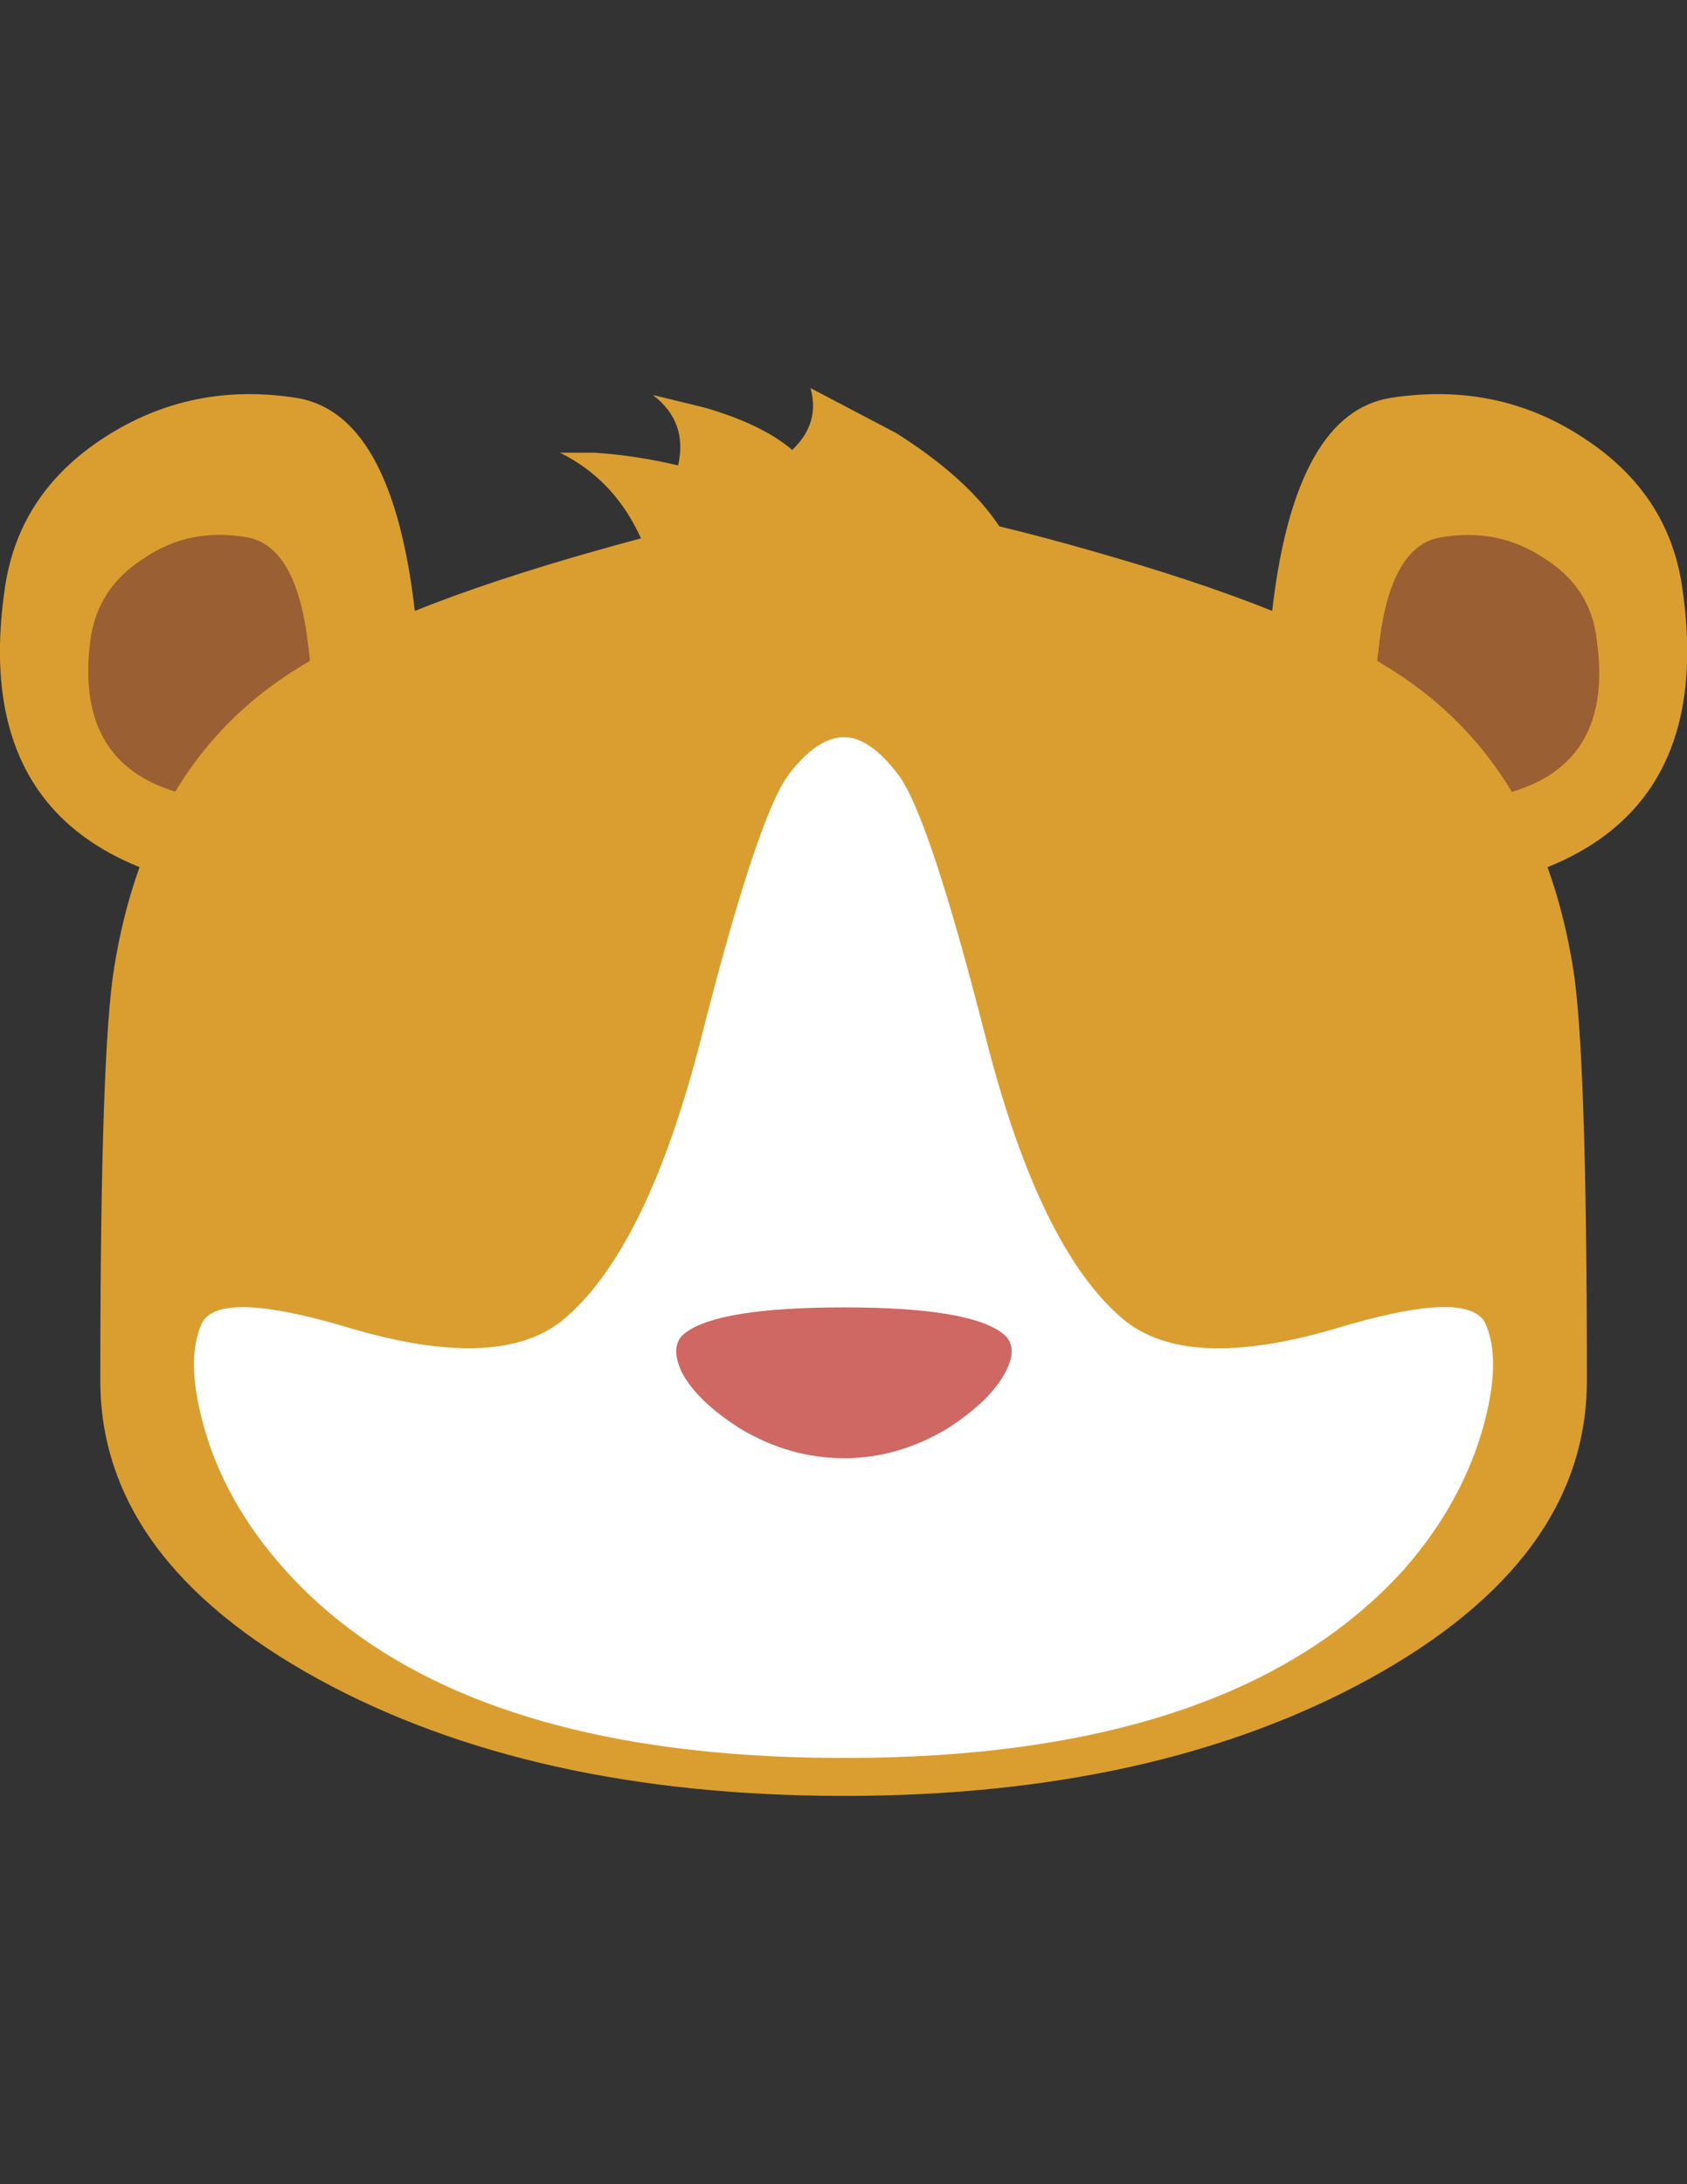 <?xml version="1.0" encoding="iso-8859-1"?>
<!-- Generator: Adobe Illustrator 17.0.0, SVG Export Plug-In . SVG Version: 6.00 Build 0)  -->
<!DOCTYPE svg PUBLIC "-//W3C//DTD SVG 1.0//EN" "http://www.w3.org/TR/2001/REC-SVG-20010904/DTD/svg10.dtd">
<svg version="1.0" id="Layer_1" xmlns="http://www.w3.org/2000/svg" xmlns:xlink="http://www.w3.org/1999/xlink" x="0px" y="0px"
	 width="612px" height="792px" viewBox="0 0 612 792" enable-background="new 0 0 612 792" xml:space="preserve">
<rect x="0" y="0" width="612" height="792" fill="#333333" stroke="none"/>
<title>emojibodies3_15</title>
<g id="emojibody3Symbol_15_0_Layer0_0_MEMBER_0_FILL">
	<path fill="#DA9E30" d="M150.103,218.316c-5.76-45.607-19.856-70.274-42.354-74.001c-25.48-4.066-48.792,0.678-69.867,14.299
		S4.744,190.735,1.626,214.25c-8.132,57.534,13.96,92.772,66.343,105.716c26.226,6.099,53.061,6.641,80.642,1.559
		C154.033,287.37,154.576,252.606,150.103,218.316z"/>
</g>
<g id="emojibody3Symbol_15_0_Layer0_0_MEMBER_1_FILL">
	<path fill="#9A5F32" d="M111.883,234.648c-2.711-24.531-10.165-37.746-22.431-39.847c-13.96-2.372-26.361,0.203-37.272,7.658
		c-11.249,7.115-17.687,17.009-19.381,29.614c-4.066,30.969,7.658,49.673,35.239,56.179c14.028,3.388,28.665,3.727,42.828,1.017
		C113.916,271.242,114.254,252.809,111.883,234.648z"/>
</g>
<g id="emojibody3Symbol_15_0_Layer0_0_MEMBER_2_FILL">
	<path fill="#DA9E30" d="M504.251,144.315c-22.431,3.727-36.594,28.394-42.354,74.001c-4.405,34.29-3.93,68.986,1.559,103.141
		l25.548,2.575c20.398,1.017,38.762-0.339,55.094-4.066c52.384-12.943,74.476-48.182,66.344-105.716
		c-3.049-23.515-15.112-42.015-36.255-55.636C553.382,144.993,530.07,140.249,504.251,144.315z"/>
</g>
<g id="emojibody3Symbol_15_0_Layer0_0_MEMBER_3_FILL">
	<path fill="#9A5F32" d="M522.616,194.869c-12.266,2.033-19.72,15.315-22.431,39.847c-2.372,18.161-2.033,36.594,1.016,54.62
		l42.828-1.017c27.92-6.438,39.643-25.209,35.239-56.178c-1.355-12.605-7.658-22.499-18.907-29.614
		C549.113,195.004,536.576,192.429,522.616,194.869z"/>
</g>
<g id="emojibody3Symbol_15_0_Layer0_0_MEMBER_4_FILL">
	<path fill="#DA9E30" d="M512.383,247.93c-22.092-15.993-58.347-31.308-108.63-45.946c-45.268-13.282-77.796-19.923-97.516-19.923
		s-52.384,6.641-97.99,19.923c-50.283,14.638-86.538,29.953-108.63,45.946c-31.308,22.431-50.689,56.653-58.144,102.599
		c-3.388,20.398-5.082,70.477-5.082,150.103c0,43.235,26.361,79.287,79.084,108.223c51.706,28.259,115.271,42.354,190.831,42.354
		c75.153,0,138.583-14.095,190.289-42.354c52.722-28.936,79.084-64.988,79.084-108.223c0-79.626-1.694-129.705-5.083-150.103
		C563.073,304.583,543.691,270.428,512.383,247.93z"/>
</g>
<g id="emojibody3Symbol_15_0_Layer0_0_MEMBER_5_FILL">
	<path fill="#DA9E30" d="M325.144,157.055l-31.105-16.332c2.372,8.539,0.136,15.993-6.641,22.431
		c-7.115-6.099-17.687-11.249-31.647-15.315l-18.907-4.608c8.471,6.438,11.588,14.976,9.148,25.548
		c-9.894-2.372-19.923-3.93-30.088-4.608h-12.74c20.059,9.894,32.325,28.801,36.729,56.653c2.033,13.96,2.236,26.903,0.542,38.83
		c23.786-16.671,52.18-31.511,85.183-44.455c16.671-6.438,30.766-11.249,42.354-14.299
		C361.535,185.653,347.236,171.015,325.144,157.055z"/>
</g>
<g id="emojibody3Symbol_15_0_Layer0_0_MEMBER_6_MEMBER_0_FILL">
	<path fill="#FFFFFF" d="M484.328,481.792c-36.052,10.572-61.735,9.352-77.051-3.592c-20.059-17.009-36.526-50.689-49.47-101.108
		c-13.96-54.823-24.667-86.945-32.189-96.5c-6.777-8.877-13.282-13.282-19.381-13.282c-6.438,0-13.079,4.405-19.923,13.282
		c-7.454,9.555-18.229,41.676-32.121,96.5c-12.943,50.351-29.411,84.098-49.47,101.108c-15.315,12.943-40.999,14.095-77.051,3.592
		c-32.663-9.894-50.825-10.368-54.62-1.559c-3.727,8.539-3.592,20.398,0.542,35.713c5.082,19.042,14.976,36.729,29.614,53.061
		c40.795,45.607,108.494,68.444,203.096,68.444c94.196,0,161.894-22.837,203.096-68.444c14.299-16.332,23.989-34.019,29.072-53.061
		c4.066-15.315,4.202-27.242,0.542-35.713C535.22,471.356,516.991,471.899,484.328,481.792z"/>
</g>
<g id="emojibody3Symbol_15_0_Layer0_0_MEMBER_6_MEMBER_1_FILL">
	<path fill="#CF6762" d="M364.449,498.124c3.727-6.777,3.388-11.724-1.016-14.841c-8.132-6.099-27.242-9.216-57.127-9.216
		c-30.292,0-49.47,3.049-57.669,9.216c-4.066,3.049-4.405,7.996-1.016,14.841c3.727,6.777,10.707,13.418,20.94,19.923
		c11.927,7.116,24.464,10.707,37.746,10.707c12.943,0,25.345-3.592,37.272-10.707C353.742,511.542,360.654,504.901,364.449,498.124z
		"/>
</g>
</svg>
